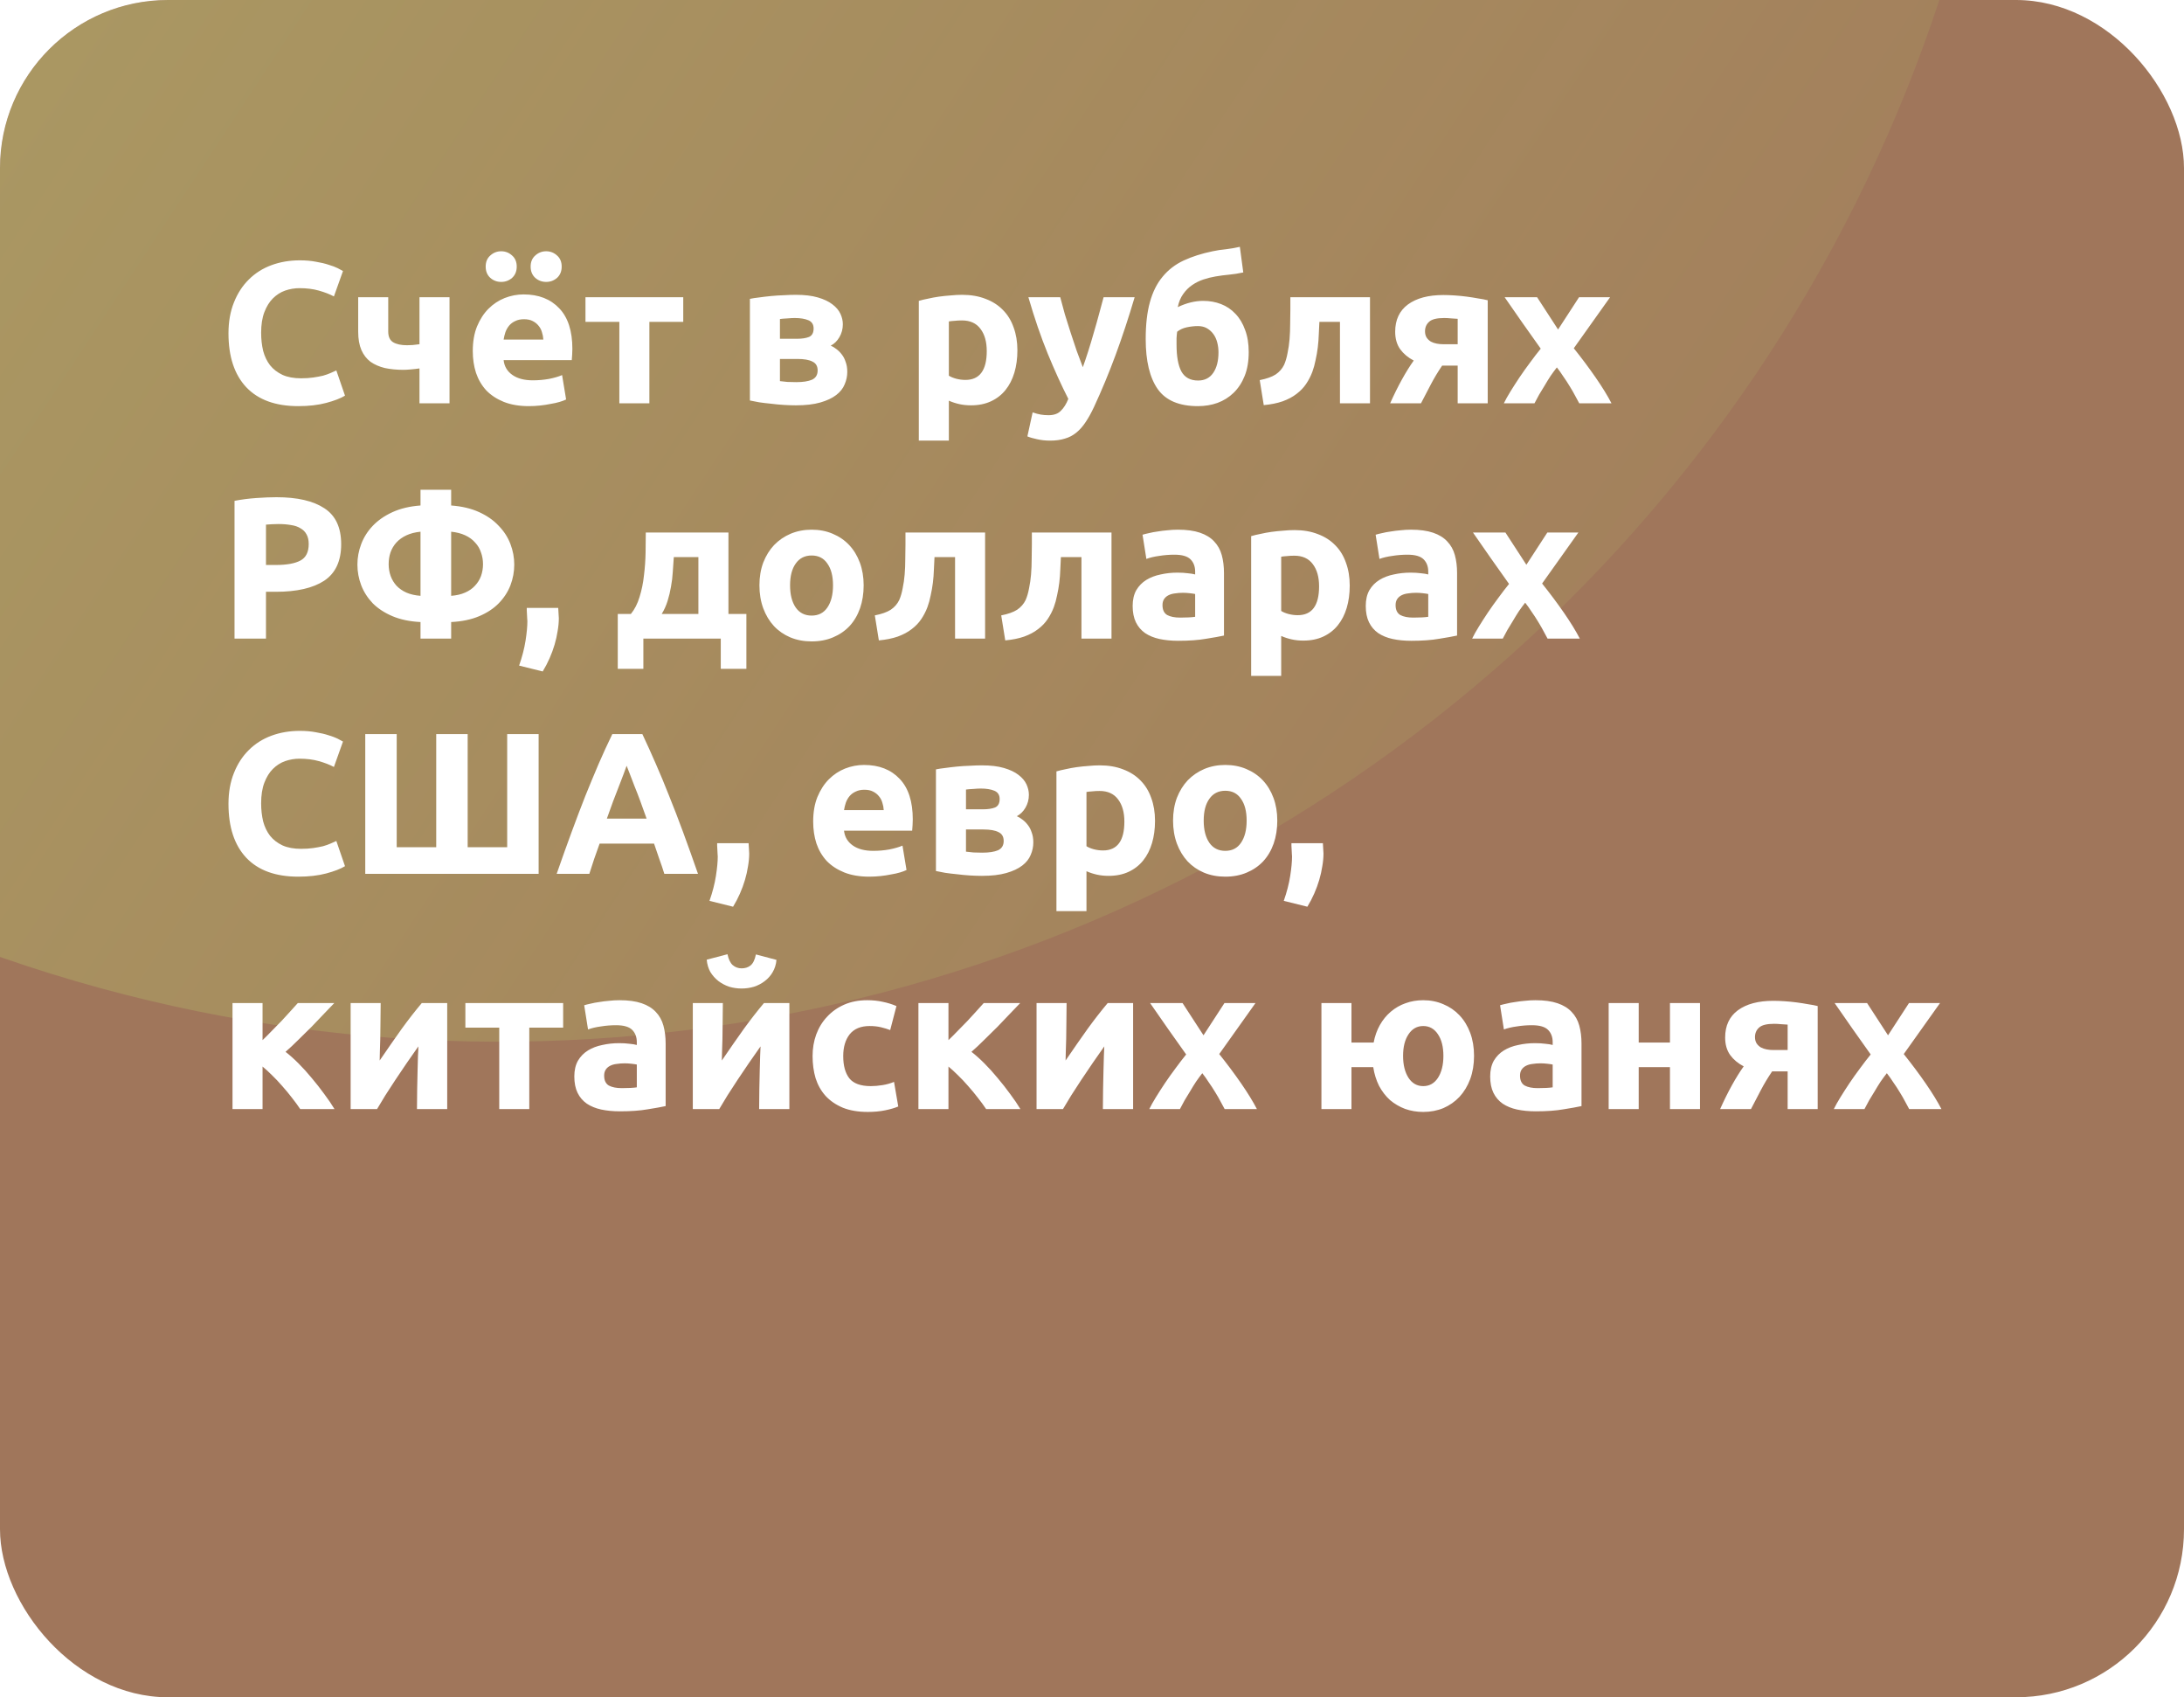 <svg width="260" height="202" viewBox="0 0 260 202" fill="none" xmlns="http://www.w3.org/2000/svg">
<g clip-path="url(#clip0_26957_23019)">
<rect width="260" height="202" rx="20" fill="#A0765B"/>
<g filter="url(#filter0_f_26957_23019)">
<circle cx="59.494" cy="-56.466" r="180.444" transform="rotate(-130.902 59.494 -56.466)" fill="url(#paint0_linear_26957_23019)"/>
</g>
<path d="M35.504 48.336C32.8 48.336 30.736 47.584 29.312 46.08C27.904 44.576 27.2 42.44 27.2 39.672C27.2 38.296 27.416 37.072 27.848 36C28.28 34.912 28.872 34 29.624 33.264C30.376 32.512 31.272 31.944 32.312 31.56C33.352 31.176 34.48 30.984 35.696 30.984C36.4 30.984 37.04 31.04 37.616 31.152C38.192 31.248 38.696 31.368 39.128 31.512C39.56 31.64 39.92 31.776 40.208 31.92C40.496 32.064 40.704 32.176 40.832 32.256L39.752 35.28C39.24 35.008 38.64 34.776 37.952 34.584C37.28 34.392 36.512 34.296 35.648 34.296C35.072 34.296 34.504 34.392 33.944 34.584C33.4 34.776 32.912 35.088 32.48 35.52C32.064 35.936 31.728 36.48 31.472 37.152C31.216 37.824 31.088 38.64 31.088 39.6C31.088 40.368 31.168 41.088 31.328 41.76C31.504 42.416 31.776 42.984 32.144 43.464C32.528 43.944 33.024 44.328 33.632 44.616C34.24 44.888 34.976 45.024 35.84 45.024C36.384 45.024 36.872 44.992 37.304 44.928C37.736 44.864 38.12 44.792 38.456 44.712C38.792 44.616 39.088 44.512 39.344 44.4C39.6 44.288 39.832 44.184 40.04 44.088L41.072 47.088C40.544 47.408 39.8 47.696 38.84 47.952C37.88 48.208 36.768 48.336 35.504 48.336ZM46.218 35.376V39.456C46.218 40.064 46.41 40.488 46.794 40.728C47.194 40.968 47.746 41.088 48.45 41.088C48.594 41.088 48.819 41.08 49.123 41.064C49.426 41.032 49.699 41 49.938 40.968V35.376H53.514V48H49.938V43.848C49.618 43.896 49.267 43.936 48.883 43.968C48.514 44 48.234 44.016 48.042 44.016C47.227 44.016 46.483 43.944 45.81 43.8C45.154 43.64 44.587 43.392 44.106 43.056C43.642 42.704 43.282 42.24 43.026 41.664C42.77 41.072 42.642 40.344 42.642 39.48V35.376H46.218ZM56.283 41.784C56.283 40.664 56.451 39.688 56.787 38.856C57.139 38.008 57.595 37.304 58.155 36.744C58.715 36.184 59.355 35.76 60.075 35.472C60.811 35.184 61.563 35.04 62.331 35.04C64.123 35.04 65.539 35.592 66.579 36.696C67.619 37.784 68.139 39.392 68.139 41.52C68.139 41.728 68.131 41.96 68.115 42.216C68.099 42.456 68.083 42.672 68.067 42.864H59.955C60.035 43.6 60.379 44.184 60.987 44.616C61.595 45.048 62.411 45.264 63.435 45.264C64.091 45.264 64.731 45.208 65.355 45.096C65.995 44.968 66.515 44.816 66.915 44.64L67.395 47.544C67.203 47.64 66.947 47.736 66.627 47.832C66.307 47.928 65.947 48.008 65.547 48.072C65.163 48.152 64.747 48.216 64.299 48.264C63.851 48.312 63.403 48.336 62.955 48.336C61.819 48.336 60.827 48.168 59.979 47.832C59.147 47.496 58.451 47.04 57.891 46.464C57.347 45.872 56.939 45.176 56.667 44.376C56.411 43.576 56.283 42.712 56.283 41.784ZM64.683 40.416C64.667 40.112 64.611 39.816 64.515 39.528C64.435 39.24 64.299 38.984 64.107 38.76C63.931 38.536 63.699 38.352 63.411 38.208C63.139 38.064 62.795 37.992 62.379 37.992C61.979 37.992 61.635 38.064 61.347 38.208C61.059 38.336 60.819 38.512 60.627 38.736C60.435 38.96 60.283 39.224 60.171 39.528C60.075 39.816 60.003 40.112 59.955 40.416H64.683ZM59.667 33.552C59.171 33.552 58.739 33.392 58.371 33.072C58.003 32.736 57.819 32.288 57.819 31.728C57.819 31.168 58.003 30.728 58.371 30.408C58.739 30.072 59.171 29.904 59.667 29.904C60.163 29.904 60.595 30.072 60.963 30.408C61.331 30.728 61.515 31.168 61.515 31.728C61.515 32.288 61.331 32.736 60.963 33.072C60.595 33.392 60.163 33.552 59.667 33.552ZM65.019 33.552C64.523 33.552 64.091 33.392 63.723 33.072C63.355 32.736 63.171 32.288 63.171 31.728C63.171 31.168 63.355 30.728 63.723 30.408C64.091 30.072 64.523 29.904 65.019 29.904C65.515 29.904 65.947 30.072 66.315 30.408C66.683 30.728 66.867 31.168 66.867 31.728C66.867 32.288 66.683 32.736 66.315 33.072C65.947 33.392 65.515 33.552 65.019 33.552ZM81.339 38.304H77.307V48H73.731V38.304H69.699V35.376H81.339V38.304ZM92.85 45.36C93.074 45.392 93.37 45.424 93.738 45.456C94.122 45.472 94.474 45.48 94.794 45.48C95.594 45.48 96.218 45.384 96.666 45.192C97.114 44.984 97.338 44.616 97.338 44.088C97.338 43.576 97.13 43.224 96.714 43.032C96.314 42.824 95.722 42.72 94.938 42.72H92.85V45.36ZM94.866 40.32C95.458 40.32 95.938 40.248 96.306 40.104C96.674 39.944 96.858 39.608 96.858 39.096C96.858 38.616 96.65 38.288 96.234 38.112C95.818 37.936 95.274 37.848 94.602 37.848C94.378 37.848 94.082 37.864 93.714 37.896C93.362 37.912 93.074 37.936 92.85 37.968V40.32H94.866ZM94.746 48.24C94.298 48.24 93.818 48.224 93.306 48.192C92.794 48.16 92.29 48.112 91.794 48.048C91.298 48 90.826 47.944 90.378 47.88C89.946 47.8 89.578 47.728 89.274 47.664V35.568C89.578 35.504 89.946 35.448 90.378 35.4C90.826 35.336 91.298 35.28 91.794 35.232C92.29 35.184 92.794 35.152 93.306 35.136C93.818 35.104 94.298 35.088 94.746 35.088C95.786 35.088 96.658 35.192 97.362 35.4C98.082 35.608 98.658 35.88 99.09 36.216C99.538 36.552 99.858 36.928 100.05 37.344C100.242 37.76 100.338 38.176 100.338 38.592C100.338 39.152 100.202 39.664 99.93 40.128C99.658 40.592 99.314 40.928 98.898 41.136C99.122 41.232 99.346 41.368 99.57 41.544C99.81 41.72 100.026 41.936 100.218 42.192C100.41 42.432 100.562 42.728 100.674 43.08C100.802 43.416 100.866 43.808 100.866 44.256C100.866 44.768 100.762 45.264 100.554 45.744C100.362 46.224 100.026 46.648 99.546 47.016C99.066 47.384 98.434 47.68 97.65 47.904C96.866 48.128 95.898 48.24 94.746 48.24ZM117.471 41.784C117.471 40.68 117.223 39.8 116.727 39.144C116.231 38.472 115.495 38.136 114.519 38.136C114.199 38.136 113.903 38.152 113.631 38.184C113.359 38.2 113.135 38.224 112.959 38.256V44.712C113.183 44.856 113.471 44.976 113.823 45.072C114.191 45.168 114.559 45.216 114.927 45.216C116.623 45.216 117.471 44.072 117.471 41.784ZM121.119 41.688C121.119 42.664 120.999 43.552 120.759 44.352C120.519 45.152 120.167 45.84 119.703 46.416C119.239 46.992 118.663 47.44 117.975 47.76C117.287 48.08 116.495 48.24 115.599 48.24C115.103 48.24 114.639 48.192 114.207 48.096C113.775 48 113.359 47.864 112.959 47.688V52.44H109.383V35.808C109.703 35.712 110.071 35.624 110.487 35.544C110.903 35.448 111.335 35.368 111.783 35.304C112.247 35.24 112.711 35.192 113.175 35.16C113.655 35.112 114.111 35.088 114.543 35.088C115.583 35.088 116.511 35.248 117.327 35.568C118.143 35.872 118.831 36.312 119.391 36.888C119.951 37.448 120.375 38.136 120.663 38.952C120.967 39.768 121.119 40.68 121.119 41.688ZM135.076 35.376C134.356 37.808 133.604 40.088 132.82 42.216C132.036 44.344 131.18 46.408 130.252 48.408C129.916 49.128 129.58 49.736 129.243 50.232C128.908 50.744 128.54 51.16 128.14 51.48C127.74 51.816 127.284 52.056 126.772 52.2C126.276 52.36 125.692 52.44 125.02 52.44C124.46 52.44 123.94 52.384 123.46 52.272C122.996 52.176 122.612 52.064 122.308 51.936L122.932 49.08C123.3 49.208 123.628 49.296 123.916 49.344C124.204 49.392 124.508 49.416 124.828 49.416C125.468 49.416 125.956 49.24 126.292 48.888C126.644 48.552 126.94 48.08 127.18 47.472C126.364 45.872 125.548 44.08 124.732 42.096C123.916 40.096 123.148 37.856 122.428 35.376H126.22C126.38 36 126.564 36.68 126.772 37.416C126.996 38.136 127.228 38.872 127.468 39.624C127.708 40.36 127.948 41.08 128.188 41.784C128.444 42.488 128.684 43.128 128.908 43.704C129.116 43.128 129.332 42.488 129.556 41.784C129.78 41.08 129.996 40.36 130.204 39.624C130.428 38.872 130.636 38.136 130.828 37.416C131.036 36.68 131.22 36 131.38 35.376H135.076ZM148.009 32.424C147.417 32.552 146.857 32.64 146.329 32.688C145.801 32.736 145.257 32.808 144.697 32.904C144.217 32.984 143.737 33.104 143.257 33.264C142.777 33.424 142.329 33.648 141.913 33.936C141.513 34.208 141.161 34.56 140.857 34.992C140.553 35.408 140.337 35.928 140.209 36.552C141.249 36.056 142.257 35.808 143.233 35.808C144.001 35.808 144.713 35.936 145.369 36.192C146.025 36.448 146.593 36.832 147.073 37.344C147.569 37.856 147.953 38.496 148.225 39.264C148.513 40.016 148.657 40.896 148.657 41.904C148.657 42.992 148.497 43.936 148.177 44.736C147.857 45.536 147.417 46.208 146.857 46.752C146.313 47.28 145.673 47.68 144.937 47.952C144.217 48.208 143.441 48.336 142.609 48.336C140.385 48.336 138.793 47.664 137.833 46.32C136.873 44.96 136.393 42.968 136.393 40.344C136.393 38.616 136.561 37.152 136.896 35.952C137.233 34.736 137.737 33.728 138.409 32.928C139.081 32.112 139.913 31.472 140.905 31.008C141.897 30.544 143.049 30.176 144.361 29.904C144.889 29.792 145.417 29.712 145.945 29.664C146.489 29.6 147.041 29.504 147.601 29.376L148.009 32.424ZM140.137 39.48C140.105 39.704 140.081 39.96 140.065 40.248C140.065 40.536 140.065 40.792 140.065 41.016C140.065 42.424 140.257 43.488 140.641 44.208C141.041 44.928 141.705 45.288 142.633 45.288C143.417 45.288 144.017 44.984 144.433 44.376C144.849 43.768 145.057 42.952 145.057 41.928C145.057 41.528 145.009 41.144 144.913 40.776C144.817 40.392 144.665 40.056 144.457 39.768C144.249 39.48 143.993 39.248 143.689 39.072C143.385 38.896 143.025 38.808 142.609 38.808C142.193 38.808 141.753 38.856 141.289 38.952C140.841 39.048 140.457 39.224 140.137 39.48ZM157.071 38.304C157.055 38.768 157.031 39.264 156.999 39.792C156.983 40.304 156.943 40.824 156.879 41.352C156.815 41.864 156.727 42.368 156.615 42.864C156.519 43.36 156.391 43.824 156.231 44.256C156.039 44.768 155.791 45.248 155.487 45.696C155.199 46.128 154.823 46.52 154.359 46.872C153.911 47.224 153.359 47.52 152.703 47.76C152.063 47.984 151.311 48.136 150.447 48.216L149.967 45.24C150.783 45.08 151.415 44.856 151.863 44.568C152.311 44.264 152.647 43.88 152.871 43.416C153.047 43.016 153.183 42.552 153.279 42.024C153.391 41.496 153.471 40.944 153.519 40.368C153.567 39.776 153.591 39.176 153.591 38.568C153.607 37.96 153.615 37.376 153.615 36.816V35.376H163.095V48H159.519V38.304H157.071ZM171.685 43.512C171.173 44.264 170.717 45.024 170.317 45.792C169.917 46.544 169.533 47.28 169.165 48H165.493C165.957 46.96 166.429 46.008 166.909 45.144C167.389 44.28 167.853 43.536 168.301 42.912C167.629 42.56 167.093 42.112 166.693 41.568C166.293 41.008 166.093 40.312 166.093 39.48C166.093 38.072 166.597 36.992 167.605 36.24C168.629 35.488 170.037 35.112 171.829 35.112C172.229 35.112 172.669 35.128 173.149 35.16C173.645 35.192 174.133 35.24 174.613 35.304C175.093 35.368 175.549 35.44 175.981 35.52C176.429 35.584 176.805 35.656 177.109 35.736V48H173.533V43.512H171.685ZM173.533 37.944C173.373 37.928 173.125 37.912 172.789 37.896C172.453 37.864 172.165 37.848 171.925 37.848C171.045 37.848 170.445 38 170.125 38.304C169.805 38.592 169.645 38.968 169.645 39.432C169.645 39.72 169.709 39.968 169.837 40.176C169.965 40.368 170.133 40.528 170.341 40.656C170.549 40.768 170.781 40.848 171.037 40.896C171.293 40.944 171.549 40.968 171.805 40.968H173.533V37.944ZM185.485 39.216L187.981 35.376H191.677L187.357 41.448C188.317 42.648 189.189 43.816 189.973 44.952C190.757 46.088 191.381 47.104 191.845 48H188.005C187.877 47.76 187.717 47.464 187.525 47.112C187.333 46.744 187.117 46.368 186.877 45.984C186.637 45.584 186.381 45.192 186.109 44.808C185.853 44.408 185.597 44.048 185.341 43.728C185.101 44.032 184.853 44.368 184.597 44.736C184.357 45.104 184.125 45.48 183.901 45.864C183.677 46.232 183.453 46.6 183.229 46.968C183.021 47.336 182.837 47.68 182.677 48H179.029C179.221 47.6 179.485 47.128 179.821 46.584C180.157 46.04 180.517 45.48 180.901 44.904C181.301 44.312 181.717 43.728 182.149 43.152C182.581 42.56 183.005 42.008 183.421 41.496C182.701 40.488 181.981 39.472 181.261 38.448C180.541 37.408 179.829 36.384 179.125 35.376H182.989L185.485 39.216ZM32.912 59.176C35.392 59.176 37.296 59.616 38.624 60.496C39.952 61.36 40.616 62.784 40.616 64.768C40.616 66.768 39.944 68.216 38.6 69.112C37.256 69.992 35.336 70.432 32.84 70.432H31.664V76H27.92V59.608C28.736 59.448 29.6 59.336 30.512 59.272C31.424 59.208 32.224 59.176 32.912 59.176ZM33.152 62.368C32.88 62.368 32.608 62.376 32.336 62.392C32.08 62.408 31.856 62.424 31.664 62.44V67.24H32.84C34.136 67.24 35.112 67.064 35.768 66.712C36.424 66.36 36.752 65.704 36.752 64.744C36.752 64.28 36.664 63.896 36.488 63.592C36.328 63.288 36.088 63.048 35.768 62.872C35.464 62.68 35.088 62.552 34.64 62.488C34.192 62.408 33.696 62.368 33.152 62.368ZM53.709 70.912C54.349 70.864 54.901 70.736 55.365 70.528C55.845 70.32 56.237 70.048 56.541 69.712C56.861 69.376 57.101 68.992 57.261 68.56C57.421 68.112 57.501 67.64 57.501 67.144C57.501 66.648 57.421 66.184 57.261 65.752C57.117 65.304 56.885 64.912 56.565 64.576C56.261 64.224 55.869 63.936 55.389 63.712C54.909 63.488 54.349 63.344 53.709 63.28V70.912ZM53.709 76H50.061V74.032C48.781 73.968 47.669 73.736 46.725 73.336C45.781 72.936 44.997 72.424 44.373 71.8C43.765 71.16 43.309 70.448 43.005 69.664C42.701 68.864 42.549 68.04 42.549 67.192C42.549 66.36 42.701 65.544 43.005 64.744C43.309 63.944 43.765 63.224 44.373 62.584C44.997 61.928 45.781 61.384 46.725 60.952C47.669 60.52 48.781 60.256 50.061 60.16V58.288H53.709V60.16C54.989 60.256 56.101 60.52 57.045 60.952C57.989 61.384 58.765 61.928 59.373 62.584C59.997 63.224 60.461 63.944 60.765 64.744C61.069 65.544 61.221 66.36 61.221 67.192C61.221 68.04 61.069 68.864 60.765 69.664C60.461 70.448 59.997 71.16 59.373 71.8C58.765 72.424 57.989 72.936 57.045 73.336C56.101 73.736 54.989 73.968 53.709 74.032V76ZM50.061 63.28C49.421 63.344 48.861 63.488 48.381 63.712C47.901 63.936 47.501 64.224 47.181 64.576C46.877 64.912 46.645 65.304 46.485 65.752C46.341 66.184 46.269 66.648 46.269 67.144C46.269 67.64 46.349 68.112 46.509 68.56C46.669 68.992 46.901 69.376 47.205 69.712C47.525 70.048 47.917 70.32 48.381 70.528C48.861 70.736 49.421 70.864 50.061 70.912V63.28ZM66.455 72.352C66.487 72.736 66.503 73.008 66.503 73.168C66.519 73.328 66.527 73.464 66.527 73.576C66.527 74.056 66.479 74.568 66.383 75.112C66.303 75.64 66.183 76.176 66.023 76.72C65.863 77.264 65.663 77.808 65.423 78.352C65.183 78.896 64.911 79.416 64.607 79.912L61.799 79.216C62.167 78.16 62.423 77.168 62.567 76.24C62.711 75.312 62.783 74.544 62.783 73.936C62.783 73.84 62.775 73.72 62.759 73.576C62.759 73.416 62.751 73.256 62.735 73.096C62.735 72.936 62.727 72.784 62.711 72.64C62.711 72.496 62.711 72.4 62.711 72.352H66.455ZM73.543 73.072H75.103C75.55 72.528 75.894 71.856 76.135 71.056C76.391 70.24 76.567 69.384 76.662 68.488C76.775 67.576 76.838 66.672 76.855 65.776C76.871 64.88 76.879 64.08 76.879 63.376H86.719V73.072H88.855V79.6H85.806V76H76.591V79.6H73.543V73.072ZM83.142 73.072V66.304H80.215C80.183 66.864 80.142 67.448 80.094 68.056C80.062 68.648 79.99 69.24 79.879 69.832C79.782 70.408 79.647 70.976 79.471 71.536C79.294 72.096 79.062 72.608 78.775 73.072H83.142ZM102.816 69.664C102.816 70.656 102.672 71.568 102.384 72.4C102.096 73.216 101.68 73.92 101.136 74.512C100.592 75.088 99.936 75.536 99.168 75.856C98.416 76.176 97.568 76.336 96.624 76.336C95.696 76.336 94.848 76.176 94.08 75.856C93.328 75.536 92.68 75.088 92.136 74.512C91.592 73.92 91.168 73.216 90.864 72.4C90.56 71.568 90.408 70.656 90.408 69.664C90.408 68.672 90.56 67.768 90.864 66.952C91.184 66.136 91.616 65.44 92.16 64.864C92.72 64.288 93.376 63.84 94.128 63.52C94.896 63.2 95.728 63.04 96.624 63.04C97.536 63.04 98.368 63.2 99.12 63.52C99.888 63.84 100.544 64.288 101.088 64.864C101.632 65.44 102.056 66.136 102.36 66.952C102.664 67.768 102.816 68.672 102.816 69.664ZM99.168 69.664C99.168 68.56 98.944 67.696 98.496 67.072C98.064 66.432 97.44 66.112 96.624 66.112C95.808 66.112 95.176 66.432 94.728 67.072C94.28 67.696 94.056 68.56 94.056 69.664C94.056 70.768 94.28 71.648 94.728 72.304C95.176 72.944 95.808 73.264 96.624 73.264C97.44 73.264 98.064 72.944 98.496 72.304C98.944 71.648 99.168 70.768 99.168 69.664ZM111.25 66.304C111.234 66.768 111.21 67.264 111.178 67.792C111.162 68.304 111.122 68.824 111.058 69.352C110.994 69.864 110.906 70.368 110.794 70.864C110.698 71.36 110.57 71.824 110.41 72.256C110.218 72.768 109.97 73.248 109.666 73.696C109.378 74.128 109.002 74.52 108.538 74.872C108.09 75.224 107.538 75.52 106.882 75.76C106.242 75.984 105.49 76.136 104.626 76.216L104.146 73.24C104.962 73.08 105.594 72.856 106.042 72.568C106.49 72.264 106.826 71.88 107.05 71.416C107.226 71.016 107.362 70.552 107.458 70.024C107.57 69.496 107.65 68.944 107.698 68.368C107.746 67.776 107.77 67.176 107.77 66.568C107.786 65.96 107.794 65.376 107.794 64.816V63.376H117.274V76H113.698V66.304H111.25ZM126.297 66.304C126.281 66.768 126.257 67.264 126.225 67.792C126.209 68.304 126.169 68.824 126.105 69.352C126.041 69.864 125.953 70.368 125.841 70.864C125.745 71.36 125.617 71.824 125.457 72.256C125.265 72.768 125.017 73.248 124.713 73.696C124.425 74.128 124.049 74.52 123.585 74.872C123.137 75.224 122.585 75.52 121.929 75.76C121.289 75.984 120.537 76.136 119.673 76.216L119.193 73.24C120.009 73.08 120.641 72.856 121.089 72.568C121.537 72.264 121.873 71.88 122.097 71.416C122.273 71.016 122.409 70.552 122.505 70.024C122.617 69.496 122.697 68.944 122.745 68.368C122.793 67.776 122.817 67.176 122.817 66.568C122.833 65.96 122.841 65.376 122.841 64.816V63.376H132.321V76H128.745V66.304H126.297ZM140.504 73.504C140.856 73.504 141.192 73.496 141.512 73.48C141.832 73.464 142.088 73.44 142.28 73.408V70.696C142.136 70.664 141.92 70.632 141.632 70.6C141.344 70.568 141.08 70.552 140.84 70.552C140.504 70.552 140.184 70.576 139.88 70.624C139.592 70.656 139.336 70.728 139.112 70.84C138.888 70.952 138.712 71.104 138.584 71.296C138.456 71.488 138.392 71.728 138.392 72.016C138.392 72.576 138.576 72.968 138.944 73.192C139.328 73.4 139.848 73.504 140.504 73.504ZM140.216 63.04C141.272 63.04 142.152 63.16 142.856 63.4C143.56 63.64 144.12 63.984 144.536 64.432C144.968 64.88 145.272 65.424 145.448 66.064C145.624 66.704 145.712 67.416 145.712 68.2V75.64C145.2 75.752 144.488 75.88 143.576 76.024C142.664 76.184 141.56 76.264 140.264 76.264C139.448 76.264 138.704 76.192 138.032 76.048C137.376 75.904 136.808 75.672 136.328 75.352C135.848 75.016 135.48 74.584 135.224 74.056C134.968 73.528 134.84 72.88 134.84 72.112C134.84 71.376 134.984 70.752 135.272 70.24C135.576 69.728 135.976 69.32 136.472 69.016C136.968 68.712 137.536 68.496 138.176 68.368C138.816 68.224 139.48 68.152 140.168 68.152C140.632 68.152 141.04 68.176 141.392 68.224C141.76 68.256 142.056 68.304 142.28 68.368V68.032C142.28 67.424 142.096 66.936 141.728 66.568C141.36 66.2 140.72 66.016 139.808 66.016C139.2 66.016 138.6 66.064 138.008 66.16C137.416 66.24 136.904 66.36 136.472 66.52L136.016 63.64C136.224 63.576 136.48 63.512 136.784 63.448C137.104 63.368 137.448 63.304 137.816 63.256C138.184 63.192 138.568 63.144 138.968 63.112C139.384 63.064 139.8 63.04 140.216 63.04ZM157.034 69.784C157.034 68.68 156.786 67.8 156.29 67.144C155.794 66.472 155.058 66.136 154.082 66.136C153.762 66.136 153.466 66.152 153.194 66.184C152.922 66.2 152.698 66.224 152.522 66.256V72.712C152.746 72.856 153.034 72.976 153.386 73.072C153.754 73.168 154.122 73.216 154.49 73.216C156.186 73.216 157.034 72.072 157.034 69.784ZM160.682 69.688C160.682 70.664 160.562 71.552 160.322 72.352C160.082 73.152 159.73 73.84 159.266 74.416C158.802 74.992 158.226 75.44 157.538 75.76C156.85 76.08 156.058 76.24 155.162 76.24C154.666 76.24 154.202 76.192 153.77 76.096C153.338 76 152.922 75.864 152.522 75.688V80.44H148.946V63.808C149.266 63.712 149.634 63.624 150.05 63.544C150.466 63.448 150.898 63.368 151.346 63.304C151.81 63.24 152.274 63.192 152.738 63.16C153.218 63.112 153.674 63.088 154.106 63.088C155.146 63.088 156.074 63.248 156.89 63.568C157.706 63.872 158.394 64.312 158.954 64.888C159.514 65.448 159.938 66.136 160.226 66.952C160.53 67.768 160.682 68.68 160.682 69.688ZM168.254 73.504C168.606 73.504 168.942 73.496 169.262 73.48C169.582 73.464 169.838 73.44 170.03 73.408V70.696C169.886 70.664 169.67 70.632 169.382 70.6C169.094 70.568 168.83 70.552 168.59 70.552C168.254 70.552 167.934 70.576 167.63 70.624C167.342 70.656 167.086 70.728 166.862 70.84C166.638 70.952 166.462 71.104 166.334 71.296C166.206 71.488 166.142 71.728 166.142 72.016C166.142 72.576 166.326 72.968 166.694 73.192C167.078 73.4 167.598 73.504 168.254 73.504ZM167.966 63.04C169.022 63.04 169.902 63.16 170.606 63.4C171.31 63.64 171.87 63.984 172.286 64.432C172.718 64.88 173.022 65.424 173.198 66.064C173.374 66.704 173.462 67.416 173.462 68.2V75.64C172.95 75.752 172.238 75.88 171.326 76.024C170.414 76.184 169.31 76.264 168.014 76.264C167.198 76.264 166.454 76.192 165.782 76.048C165.126 75.904 164.558 75.672 164.078 75.352C163.598 75.016 163.23 74.584 162.974 74.056C162.718 73.528 162.59 72.88 162.59 72.112C162.59 71.376 162.734 70.752 163.022 70.24C163.326 69.728 163.726 69.32 164.222 69.016C164.718 68.712 165.286 68.496 165.926 68.368C166.566 68.224 167.23 68.152 167.918 68.152C168.382 68.152 168.79 68.176 169.142 68.224C169.51 68.256 169.806 68.304 170.03 68.368V68.032C170.03 67.424 169.846 66.936 169.478 66.568C169.11 66.2 168.47 66.016 167.558 66.016C166.95 66.016 166.35 66.064 165.758 66.16C165.166 66.24 164.654 66.36 164.222 66.52L163.766 63.64C163.974 63.576 164.23 63.512 164.534 63.448C164.854 63.368 165.198 63.304 165.566 63.256C165.934 63.192 166.318 63.144 166.718 63.112C167.134 63.064 167.55 63.04 167.966 63.04ZM181.712 67.216L184.208 63.376H187.904L183.584 69.448C184.544 70.648 185.416 71.816 186.2 72.952C186.984 74.088 187.608 75.104 188.072 76H184.232C184.104 75.76 183.944 75.464 183.752 75.112C183.56 74.744 183.344 74.368 183.104 73.984C182.864 73.584 182.608 73.192 182.336 72.808C182.08 72.408 181.824 72.048 181.568 71.728C181.328 72.032 181.08 72.368 180.824 72.736C180.584 73.104 180.352 73.48 180.128 73.864C179.904 74.232 179.68 74.6 179.456 74.968C179.248 75.336 179.064 75.68 178.904 76H175.256C175.448 75.6 175.712 75.128 176.048 74.584C176.384 74.04 176.744 73.48 177.128 72.904C177.528 72.312 177.944 71.728 178.376 71.152C178.808 70.56 179.232 70.008 179.648 69.496C178.928 68.488 178.208 67.472 177.488 66.448C176.768 65.408 176.056 64.384 175.352 63.376H179.216L181.712 67.216ZM35.504 104.336C32.8 104.336 30.736 103.584 29.312 102.08C27.904 100.576 27.2 98.44 27.2 95.672C27.2 94.296 27.416 93.072 27.848 92C28.28 90.912 28.872 90 29.624 89.264C30.376 88.512 31.272 87.944 32.312 87.56C33.352 87.176 34.48 86.984 35.696 86.984C36.4 86.984 37.04 87.04 37.616 87.152C38.192 87.248 38.696 87.368 39.128 87.512C39.56 87.64 39.92 87.776 40.208 87.92C40.496 88.064 40.704 88.176 40.832 88.256L39.752 91.28C39.24 91.008 38.64 90.776 37.952 90.584C37.28 90.392 36.512 90.296 35.648 90.296C35.072 90.296 34.504 90.392 33.944 90.584C33.4 90.776 32.912 91.088 32.48 91.52C32.064 91.936 31.728 92.48 31.472 93.152C31.216 93.824 31.088 94.64 31.088 95.6C31.088 96.368 31.168 97.088 31.328 97.76C31.504 98.416 31.776 98.984 32.144 99.464C32.528 99.944 33.024 100.328 33.632 100.616C34.24 100.888 34.976 101.024 35.84 101.024C36.384 101.024 36.872 100.992 37.304 100.928C37.736 100.864 38.12 100.792 38.456 100.712C38.792 100.616 39.088 100.512 39.344 100.4C39.6 100.288 39.832 100.184 40.04 100.088L41.072 103.088C40.544 103.408 39.8 103.696 38.84 103.952C37.88 104.208 36.768 104.336 35.504 104.336ZM64.123 104H43.483V87.368H47.227V100.832H51.931V87.368H55.675V100.832H60.379V87.368H64.123V104ZM79.087 104C78.911 103.424 78.711 102.832 78.487 102.224C78.279 101.616 78.071 101.008 77.863 100.4H71.383C71.175 101.008 70.959 101.616 70.735 102.224C70.527 102.832 70.335 103.424 70.159 104H66.271C66.895 102.208 67.487 100.552 68.047 99.032C68.607 97.512 69.151 96.08 69.679 94.736C70.223 93.392 70.751 92.12 71.263 90.92C71.791 89.704 72.335 88.52 72.895 87.368H76.471C77.015 88.52 77.551 89.704 78.079 90.92C78.607 92.12 79.135 93.392 79.663 94.736C80.207 96.08 80.759 97.512 81.319 99.032C81.879 100.552 82.471 102.208 83.095 104H79.087ZM74.599 91.136C74.519 91.376 74.399 91.704 74.239 92.12C74.079 92.536 73.895 93.016 73.687 93.56C73.479 94.104 73.247 94.704 72.991 95.36C72.751 96.016 72.503 96.704 72.247 97.424H76.975C76.719 96.704 76.471 96.016 76.231 95.36C75.991 94.704 75.759 94.104 75.535 93.56C75.327 93.016 75.143 92.536 74.983 92.12C74.823 91.704 74.695 91.376 74.599 91.136ZM89.119 100.352C89.151 100.736 89.167 101.008 89.167 101.168C89.183 101.328 89.191 101.464 89.191 101.576C89.191 102.056 89.143 102.568 89.047 103.112C88.967 103.64 88.847 104.176 88.687 104.72C88.527 105.264 88.327 105.808 88.087 106.352C87.847 106.896 87.575 107.416 87.271 107.912L84.463 107.216C84.831 106.16 85.087 105.168 85.231 104.24C85.375 103.312 85.447 102.544 85.447 101.936C85.447 101.84 85.439 101.72 85.423 101.576C85.423 101.416 85.415 101.256 85.399 101.096C85.399 100.936 85.391 100.784 85.375 100.64C85.375 100.496 85.375 100.4 85.375 100.352H89.119ZM96.807 97.784C96.807 96.664 96.975 95.688 97.311 94.856C97.663 94.008 98.119 93.304 98.679 92.744C99.239 92.184 99.879 91.76 100.599 91.472C101.335 91.184 102.087 91.04 102.855 91.04C104.647 91.04 106.063 91.592 107.103 92.696C108.143 93.784 108.663 95.392 108.663 97.52C108.663 97.728 108.655 97.96 108.639 98.216C108.623 98.456 108.607 98.672 108.591 98.864H100.479C100.559 99.6 100.903 100.184 101.511 100.616C102.119 101.048 102.935 101.264 103.959 101.264C104.615 101.264 105.255 101.208 105.879 101.096C106.519 100.968 107.039 100.816 107.439 100.64L107.919 103.544C107.727 103.64 107.471 103.736 107.151 103.832C106.831 103.928 106.471 104.008 106.071 104.072C105.687 104.152 105.271 104.216 104.823 104.264C104.375 104.312 103.927 104.336 103.479 104.336C102.343 104.336 101.351 104.168 100.503 103.832C99.671 103.496 98.975 103.04 98.415 102.464C97.871 101.872 97.463 101.176 97.191 100.376C96.935 99.576 96.807 98.712 96.807 97.784ZM105.207 96.416C105.191 96.112 105.135 95.816 105.039 95.528C104.959 95.24 104.823 94.984 104.631 94.76C104.455 94.536 104.223 94.352 103.935 94.208C103.663 94.064 103.319 93.992 102.903 93.992C102.503 93.992 102.159 94.064 101.871 94.208C101.583 94.336 101.343 94.512 101.151 94.736C100.959 94.96 100.807 95.224 100.695 95.528C100.599 95.816 100.527 96.112 100.479 96.416H105.207ZM114.998 101.36C115.222 101.392 115.518 101.424 115.886 101.456C116.27 101.472 116.622 101.48 116.942 101.48C117.742 101.48 118.366 101.384 118.814 101.192C119.262 100.984 119.486 100.616 119.486 100.088C119.486 99.576 119.278 99.224 118.862 99.032C118.462 98.824 117.87 98.72 117.086 98.72H114.998V101.36ZM117.014 96.32C117.606 96.32 118.086 96.248 118.454 96.104C118.822 95.944 119.006 95.608 119.006 95.096C119.006 94.616 118.798 94.288 118.382 94.112C117.966 93.936 117.422 93.848 116.75 93.848C116.526 93.848 116.23 93.864 115.862 93.896C115.51 93.912 115.222 93.936 114.998 93.968V96.32H117.014ZM116.894 104.24C116.446 104.24 115.966 104.224 115.454 104.192C114.942 104.16 114.438 104.112 113.942 104.048C113.446 104 112.974 103.944 112.526 103.88C112.094 103.8 111.726 103.728 111.422 103.664V91.568C111.726 91.504 112.094 91.448 112.526 91.4C112.974 91.336 113.446 91.28 113.942 91.232C114.438 91.184 114.942 91.152 115.454 91.136C115.966 91.104 116.446 91.088 116.894 91.088C117.934 91.088 118.806 91.192 119.51 91.4C120.23 91.608 120.806 91.88 121.238 92.216C121.686 92.552 122.006 92.928 122.198 93.344C122.39 93.76 122.486 94.176 122.486 94.592C122.486 95.152 122.35 95.664 122.078 96.128C121.806 96.592 121.462 96.928 121.046 97.136C121.27 97.232 121.494 97.368 121.718 97.544C121.958 97.72 122.174 97.936 122.366 98.192C122.558 98.432 122.71 98.728 122.822 99.08C122.95 99.416 123.014 99.808 123.014 100.256C123.014 100.768 122.91 101.264 122.702 101.744C122.51 102.224 122.174 102.648 121.694 103.016C121.214 103.384 120.582 103.68 119.798 103.904C119.014 104.128 118.046 104.24 116.894 104.24ZM133.854 97.784C133.854 96.68 133.606 95.8 133.11 95.144C132.614 94.472 131.878 94.136 130.902 94.136C130.582 94.136 130.286 94.152 130.014 94.184C129.742 94.2 129.518 94.224 129.342 94.256V100.712C129.566 100.856 129.854 100.976 130.206 101.072C130.574 101.168 130.942 101.216 131.31 101.216C133.006 101.216 133.854 100.072 133.854 97.784ZM137.502 97.688C137.502 98.664 137.382 99.552 137.142 100.352C136.902 101.152 136.55 101.84 136.086 102.416C135.622 102.992 135.046 103.44 134.358 103.76C133.67 104.08 132.878 104.24 131.982 104.24C131.486 104.24 131.022 104.192 130.59 104.096C130.158 104 129.742 103.864 129.342 103.688V108.44H125.766V91.808C126.086 91.712 126.454 91.624 126.87 91.544C127.286 91.448 127.718 91.368 128.166 91.304C128.63 91.24 129.094 91.192 129.558 91.16C130.038 91.112 130.494 91.088 130.926 91.088C131.966 91.088 132.894 91.248 133.71 91.568C134.526 91.872 135.214 92.312 135.774 92.888C136.334 93.448 136.758 94.136 137.046 94.952C137.35 95.768 137.502 96.68 137.502 97.688ZM152.058 97.664C152.058 98.656 151.914 99.568 151.626 100.4C151.338 101.216 150.922 101.92 150.378 102.512C149.834 103.088 149.178 103.536 148.41 103.856C147.658 104.176 146.81 104.336 145.866 104.336C144.938 104.336 144.09 104.176 143.322 103.856C142.57 103.536 141.922 103.088 141.378 102.512C140.834 101.92 140.41 101.216 140.106 100.4C139.802 99.568 139.65 98.656 139.65 97.664C139.65 96.672 139.802 95.768 140.106 94.952C140.426 94.136 140.858 93.44 141.402 92.864C141.962 92.288 142.618 91.84 143.37 91.52C144.138 91.2 144.97 91.04 145.866 91.04C146.778 91.04 147.61 91.2 148.362 91.52C149.13 91.84 149.786 92.288 150.33 92.864C150.874 93.44 151.298 94.136 151.602 94.952C151.906 95.768 152.058 96.672 152.058 97.664ZM148.41 97.664C148.41 96.56 148.186 95.696 147.738 95.072C147.306 94.432 146.682 94.112 145.866 94.112C145.05 94.112 144.418 94.432 143.97 95.072C143.522 95.696 143.298 96.56 143.298 97.664C143.298 98.768 143.522 99.648 143.97 100.304C144.418 100.944 145.05 101.264 145.866 101.264C146.682 101.264 147.306 100.944 147.738 100.304C148.186 99.648 148.41 98.768 148.41 97.664ZM157.486 100.352C157.518 100.736 157.534 101.008 157.534 101.168C157.55 101.328 157.558 101.464 157.558 101.576C157.558 102.056 157.51 102.568 157.414 103.112C157.334 103.64 157.214 104.176 157.054 104.72C156.894 105.264 156.694 105.808 156.454 106.352C156.214 106.896 155.942 107.416 155.638 107.912L152.83 107.216C153.198 106.16 153.454 105.168 153.598 104.24C153.742 103.312 153.814 102.544 153.814 101.936C153.814 101.84 153.806 101.72 153.79 101.576C153.79 101.416 153.782 101.256 153.766 101.096C153.766 100.936 153.758 100.784 153.742 100.64C153.742 100.496 153.742 100.4 153.742 100.352H157.486ZM31.256 123.792C31.608 123.456 31.976 123.088 32.36 122.688C32.76 122.288 33.144 121.896 33.512 121.512C33.88 121.112 34.232 120.728 34.568 120.36C34.904 119.992 35.2 119.664 35.456 119.376H39.8C39.48 119.712 39.08 120.128 38.6 120.624C38.136 121.12 37.64 121.64 37.112 122.184C36.584 122.712 36.048 123.24 35.504 123.768C34.976 124.296 34.472 124.768 33.992 125.184C34.472 125.552 34.984 126.008 35.528 126.552C36.072 127.096 36.6 127.68 37.112 128.304C37.64 128.928 38.136 129.56 38.6 130.2C39.08 130.84 39.488 131.44 39.824 132H35.744C35.456 131.568 35.128 131.12 34.76 130.656C34.392 130.176 34.008 129.712 33.608 129.264C33.208 128.8 32.8 128.368 32.384 127.968C31.984 127.568 31.608 127.224 31.256 126.936V132H27.68V119.376H31.256V123.792ZM53.239 119.376V132H49.639C49.639 131.2 49.647 130.408 49.663 129.624C49.678 128.824 49.694 128.088 49.711 127.416C49.727 126.744 49.742 126.16 49.758 125.664C49.791 125.152 49.806 124.776 49.806 124.536C49.343 125.192 48.879 125.856 48.414 126.528C47.95 127.2 47.502 127.864 47.071 128.52C46.654 129.16 46.255 129.776 45.87 130.368C45.502 130.96 45.175 131.504 44.886 132H41.742V119.376H45.319C45.319 120.176 45.31 120.944 45.294 121.68C45.294 122.4 45.286 123.056 45.27 123.648C45.255 124.24 45.239 124.76 45.222 125.208C45.206 125.64 45.199 125.976 45.199 126.216C46.158 124.808 47.038 123.544 47.839 122.424C48.654 121.304 49.447 120.288 50.215 119.376H53.239ZM67.042 122.304H63.01V132H59.434V122.304H55.402V119.376H67.042V122.304ZM74.035 129.504C74.387 129.504 74.723 129.496 75.043 129.48C75.363 129.464 75.619 129.44 75.811 129.408V126.696C75.667 126.664 75.451 126.632 75.163 126.6C74.875 126.568 74.611 126.552 74.371 126.552C74.035 126.552 73.715 126.576 73.411 126.624C73.123 126.656 72.867 126.728 72.643 126.84C72.419 126.952 72.243 127.104 72.115 127.296C71.987 127.488 71.923 127.728 71.923 128.016C71.923 128.576 72.107 128.968 72.475 129.192C72.859 129.4 73.379 129.504 74.035 129.504ZM73.747 119.04C74.803 119.04 75.683 119.16 76.387 119.4C77.091 119.64 77.651 119.984 78.067 120.432C78.499 120.88 78.803 121.424 78.979 122.064C79.155 122.704 79.243 123.416 79.243 124.2V131.64C78.731 131.752 78.019 131.88 77.107 132.024C76.195 132.184 75.091 132.264 73.795 132.264C72.979 132.264 72.235 132.192 71.563 132.048C70.907 131.904 70.339 131.672 69.859 131.352C69.379 131.016 69.011 130.584 68.755 130.056C68.499 129.528 68.371 128.88 68.371 128.112C68.371 127.376 68.515 126.752 68.803 126.24C69.107 125.728 69.507 125.32 70.003 125.016C70.499 124.712 71.067 124.496 71.707 124.368C72.347 124.224 73.011 124.152 73.699 124.152C74.163 124.152 74.571 124.176 74.923 124.224C75.291 124.256 75.587 124.304 75.811 124.368V124.032C75.811 123.424 75.627 122.936 75.259 122.568C74.891 122.2 74.251 122.016 73.339 122.016C72.731 122.016 72.131 122.064 71.539 122.16C70.947 122.24 70.435 122.36 70.003 122.52L69.547 119.64C69.755 119.576 70.011 119.512 70.315 119.448C70.635 119.368 70.979 119.304 71.347 119.256C71.715 119.192 72.099 119.144 72.499 119.112C72.915 119.064 73.331 119.04 73.747 119.04ZM93.973 119.376V132H90.373C90.373 131.2 90.381 130.408 90.397 129.624C90.413 128.824 90.429 128.088 90.445 127.416C90.461 126.744 90.477 126.16 90.493 125.664C90.525 125.152 90.541 124.776 90.541 124.536C90.077 125.192 89.613 125.856 89.149 126.528C88.685 127.2 88.237 127.864 87.805 128.52C87.389 129.16 86.989 129.776 86.605 130.368C86.237 130.96 85.909 131.504 85.621 132H82.477V119.376H86.053C86.053 120.176 86.045 120.944 86.029 121.68C86.029 122.4 86.021 123.056 86.005 123.648C85.989 124.24 85.973 124.76 85.957 125.208C85.941 125.64 85.933 125.976 85.933 126.216C86.893 124.808 87.773 123.544 88.573 122.424C89.389 121.304 90.181 120.288 90.949 119.376H93.973ZM88.285 117.648C87.773 117.648 87.277 117.576 86.797 117.432C86.333 117.272 85.909 117.048 85.525 116.76C85.141 116.456 84.821 116.096 84.565 115.68C84.325 115.248 84.181 114.76 84.133 114.216L86.605 113.568C86.733 114.176 86.941 114.608 87.229 114.864C87.533 115.12 87.885 115.248 88.285 115.248C88.701 115.248 89.053 115.136 89.341 114.912C89.645 114.672 89.861 114.232 89.989 113.592L92.437 114.24C92.389 114.784 92.237 115.272 91.981 115.704C91.741 116.12 91.429 116.472 91.045 116.76C90.677 117.048 90.253 117.272 89.773 117.432C89.293 117.576 88.797 117.648 88.285 117.648ZM96.736 125.688C96.736 124.776 96.88 123.92 97.168 123.12C97.472 122.304 97.904 121.6 98.464 121.008C99.024 120.4 99.704 119.92 100.504 119.568C101.304 119.216 102.216 119.04 103.24 119.04C103.912 119.04 104.528 119.104 105.088 119.232C105.648 119.344 106.192 119.512 106.72 119.736L105.976 122.592C105.64 122.464 105.272 122.352 104.872 122.256C104.472 122.16 104.024 122.112 103.528 122.112C102.472 122.112 101.68 122.44 101.152 123.096C100.64 123.752 100.384 124.616 100.384 125.688C100.384 126.824 100.624 127.704 101.104 128.328C101.6 128.952 102.456 129.264 103.672 129.264C104.104 129.264 104.568 129.224 105.064 129.144C105.56 129.064 106.016 128.936 106.432 128.76L106.936 131.688C106.52 131.864 106 132.016 105.376 132.144C104.752 132.272 104.064 132.336 103.312 132.336C102.16 132.336 101.168 132.168 100.336 131.832C99.504 131.48 98.816 131.008 98.272 130.416C97.744 129.824 97.352 129.128 97.096 128.328C96.856 127.512 96.736 126.632 96.736 125.688ZM112.912 123.792C113.264 123.456 113.632 123.088 114.016 122.688C114.416 122.288 114.8 121.896 115.168 121.512C115.536 121.112 115.888 120.728 116.224 120.36C116.56 119.992 116.856 119.664 117.112 119.376H121.456C121.136 119.712 120.736 120.128 120.256 120.624C119.792 121.12 119.296 121.64 118.768 122.184C118.24 122.712 117.704 123.24 117.16 123.768C116.632 124.296 116.128 124.768 115.648 125.184C116.128 125.552 116.64 126.008 117.184 126.552C117.728 127.096 118.256 127.68 118.768 128.304C119.296 128.928 119.792 129.56 120.256 130.2C120.736 130.84 121.144 131.44 121.48 132H117.4C117.112 131.568 116.784 131.12 116.416 130.656C116.048 130.176 115.664 129.712 115.264 129.264C114.864 128.8 114.456 128.368 114.04 127.968C113.64 127.568 113.264 127.224 112.912 126.936V132H109.336V119.376H112.912V123.792ZM134.895 119.376V132H131.295C131.295 131.2 131.303 130.408 131.319 129.624C131.335 128.824 131.351 128.088 131.367 127.416C131.383 126.744 131.399 126.16 131.415 125.664C131.447 125.152 131.463 124.776 131.463 124.536C130.999 125.192 130.535 125.856 130.071 126.528C129.607 127.2 129.159 127.864 128.727 128.52C128.311 129.16 127.911 129.776 127.527 130.368C127.159 130.96 126.831 131.504 126.543 132H123.399V119.376H126.975C126.975 120.176 126.967 120.944 126.951 121.68C126.951 122.4 126.943 123.056 126.927 123.648C126.911 124.24 126.895 124.76 126.879 125.208C126.863 125.64 126.855 125.976 126.855 126.216C127.815 124.808 128.695 123.544 129.495 122.424C130.311 121.304 131.103 120.288 131.871 119.376H134.895ZM143.274 123.216L145.77 119.376H149.466L145.146 125.448C146.106 126.648 146.978 127.816 147.762 128.952C148.546 130.088 149.17 131.104 149.634 132H145.794C145.666 131.76 145.506 131.464 145.314 131.112C145.122 130.744 144.906 130.368 144.666 129.984C144.426 129.584 144.17 129.192 143.898 128.808C143.642 128.408 143.386 128.048 143.13 127.728C142.89 128.032 142.642 128.368 142.386 128.736C142.146 129.104 141.914 129.48 141.69 129.864C141.466 130.232 141.242 130.6 141.018 130.968C140.81 131.336 140.626 131.68 140.466 132H136.818C137.01 131.6 137.274 131.128 137.61 130.584C137.946 130.04 138.306 129.48 138.69 128.904C139.09 128.312 139.506 127.728 139.938 127.152C140.37 126.56 140.794 126.008 141.21 125.496C140.49 124.488 139.77 123.472 139.05 122.448C138.33 121.408 137.618 120.384 136.914 119.376H140.778L143.274 123.216ZM169.433 132.336C168.665 132.336 167.945 132.216 167.273 131.976C166.601 131.72 166.001 131.368 165.473 130.92C164.961 130.456 164.529 129.896 164.177 129.24C163.841 128.568 163.609 127.824 163.481 127.008H160.889V132H157.313V119.376H160.889V124.08H163.529C163.673 123.312 163.921 122.616 164.273 121.992C164.625 121.368 165.057 120.84 165.569 120.408C166.097 119.96 166.681 119.624 167.321 119.4C167.977 119.16 168.681 119.04 169.433 119.04C170.297 119.04 171.097 119.2 171.833 119.52C172.569 119.824 173.209 120.264 173.753 120.84C174.297 121.416 174.721 122.112 175.025 122.928C175.329 123.744 175.481 124.656 175.481 125.664C175.481 126.672 175.329 127.592 175.025 128.424C174.721 129.24 174.297 129.944 173.753 130.536C173.209 131.112 172.569 131.56 171.833 131.88C171.097 132.184 170.297 132.336 169.433 132.336ZM169.433 122.112C168.697 122.112 168.113 122.44 167.681 123.096C167.249 123.736 167.033 124.592 167.033 125.664C167.033 126.736 167.249 127.608 167.681 128.28C168.113 128.936 168.697 129.264 169.433 129.264C170.169 129.264 170.753 128.936 171.185 128.28C171.617 127.608 171.833 126.736 171.833 125.664C171.833 124.592 171.617 123.736 171.185 123.096C170.753 122.44 170.169 122.112 169.433 122.112ZM183.067 129.504C183.419 129.504 183.755 129.496 184.075 129.48C184.395 129.464 184.651 129.44 184.843 129.408V126.696C184.699 126.664 184.483 126.632 184.195 126.6C183.907 126.568 183.643 126.552 183.403 126.552C183.067 126.552 182.747 126.576 182.443 126.624C182.155 126.656 181.899 126.728 181.675 126.84C181.451 126.952 181.275 127.104 181.147 127.296C181.019 127.488 180.955 127.728 180.955 128.016C180.955 128.576 181.139 128.968 181.507 129.192C181.891 129.4 182.411 129.504 183.067 129.504ZM182.779 119.04C183.835 119.04 184.715 119.16 185.419 119.4C186.123 119.64 186.683 119.984 187.099 120.432C187.531 120.88 187.835 121.424 188.011 122.064C188.187 122.704 188.275 123.416 188.275 124.2V131.64C187.763 131.752 187.051 131.88 186.139 132.024C185.227 132.184 184.123 132.264 182.827 132.264C182.011 132.264 181.267 132.192 180.595 132.048C179.939 131.904 179.371 131.672 178.891 131.352C178.411 131.016 178.043 130.584 177.787 130.056C177.531 129.528 177.403 128.88 177.403 128.112C177.403 127.376 177.547 126.752 177.835 126.24C178.139 125.728 178.539 125.32 179.035 125.016C179.531 124.712 180.099 124.496 180.739 124.368C181.379 124.224 182.043 124.152 182.73 124.152C183.195 124.152 183.603 124.176 183.955 124.224C184.323 124.256 184.619 124.304 184.843 124.368V124.032C184.843 123.424 184.659 122.936 184.291 122.568C183.923 122.2 183.283 122.016 182.371 122.016C181.763 122.016 181.163 122.064 180.571 122.16C179.979 122.24 179.467 122.36 179.035 122.52L178.579 119.64C178.787 119.576 179.043 119.512 179.347 119.448C179.667 119.368 180.011 119.304 180.379 119.256C180.747 119.192 181.131 119.144 181.531 119.112C181.947 119.064 182.363 119.04 182.779 119.04ZM202.38 132H198.804V127.008H195.084V132H191.508V119.376H195.084V124.08H198.804V119.376H202.38V132ZM210.967 127.512C210.455 128.264 209.999 129.024 209.599 129.792C209.199 130.544 208.815 131.28 208.447 132H204.775C205.239 130.96 205.711 130.008 206.191 129.144C206.671 128.28 207.135 127.536 207.583 126.912C206.911 126.56 206.375 126.112 205.975 125.568C205.575 125.008 205.375 124.312 205.375 123.48C205.375 122.072 205.879 120.992 206.887 120.24C207.911 119.488 209.319 119.112 211.111 119.112C211.511 119.112 211.951 119.128 212.431 119.16C212.927 119.192 213.415 119.24 213.895 119.304C214.375 119.368 214.831 119.44 215.263 119.52C215.711 119.584 216.087 119.656 216.391 119.736V132H212.815V127.512H210.967ZM212.815 121.944C212.655 121.928 212.407 121.912 212.071 121.896C211.735 121.864 211.447 121.848 211.207 121.848C210.327 121.848 209.727 122 209.407 122.304C209.087 122.592 208.927 122.968 208.927 123.432C208.927 123.72 208.991 123.968 209.119 124.176C209.247 124.368 209.415 124.528 209.623 124.656C209.831 124.768 210.063 124.848 210.319 124.896C210.575 124.944 210.831 124.968 211.087 124.968H212.815V121.944ZM224.766 123.216L227.262 119.376H230.958L226.638 125.448C227.598 126.648 228.47 127.816 229.254 128.952C230.038 130.088 230.662 131.104 231.126 132H227.286C227.158 131.76 226.998 131.464 226.806 131.112C226.614 130.744 226.398 130.368 226.158 129.984C225.918 129.584 225.662 129.192 225.39 128.808C225.134 128.408 224.878 128.048 224.622 127.728C224.382 128.032 224.134 128.368 223.878 128.736C223.638 129.104 223.406 129.48 223.182 129.864C222.958 130.232 222.734 130.6 222.51 130.968C222.302 131.336 222.118 131.68 221.958 132H218.31C218.502 131.6 218.766 131.128 219.102 130.584C219.438 130.04 219.798 129.48 220.182 128.904C220.582 128.312 220.998 127.728 221.43 127.152C221.862 126.56 222.286 126.008 222.702 125.496C221.982 124.488 221.262 123.472 220.542 122.448C219.822 121.408 219.11 120.384 218.406 119.376H222.27L224.766 123.216Z" fill="white"/>
</g>
<defs>
<filter id="filter0_f_26957_23019" x="-216.953" y="-332.913" width="552.894" height="552.894" filterUnits="userSpaceOnUse" color-interpolation-filters="sRGB">
<feFlood flood-opacity="0" result="BackgroundImageFix"/>
<feBlend mode="normal" in="SourceGraphic" in2="BackgroundImageFix" result="shape"/>
<feGaussianBlur stdDeviation="48" result="effect1_foregroundBlur_26957_23019"/>
</filter>
<linearGradient id="paint0_linear_26957_23019" x1="-122.915" y1="-35.404" x2="364.466" y2="-173.466" gradientUnits="userSpaceOnUse">
<stop stop-color="#C8FF6D" stop-opacity="0.08"/>
<stop offset="0.754" stop-color="#C9FF85" stop-opacity="0.4"/>
<stop offset="0.958" stop-color="#F5C64E"/>
</linearGradient>
<clipPath id="clip0_26957_23019">
<rect width="260" height="202" rx="20" fill="white"/>
</clipPath>
</defs>
</svg>
